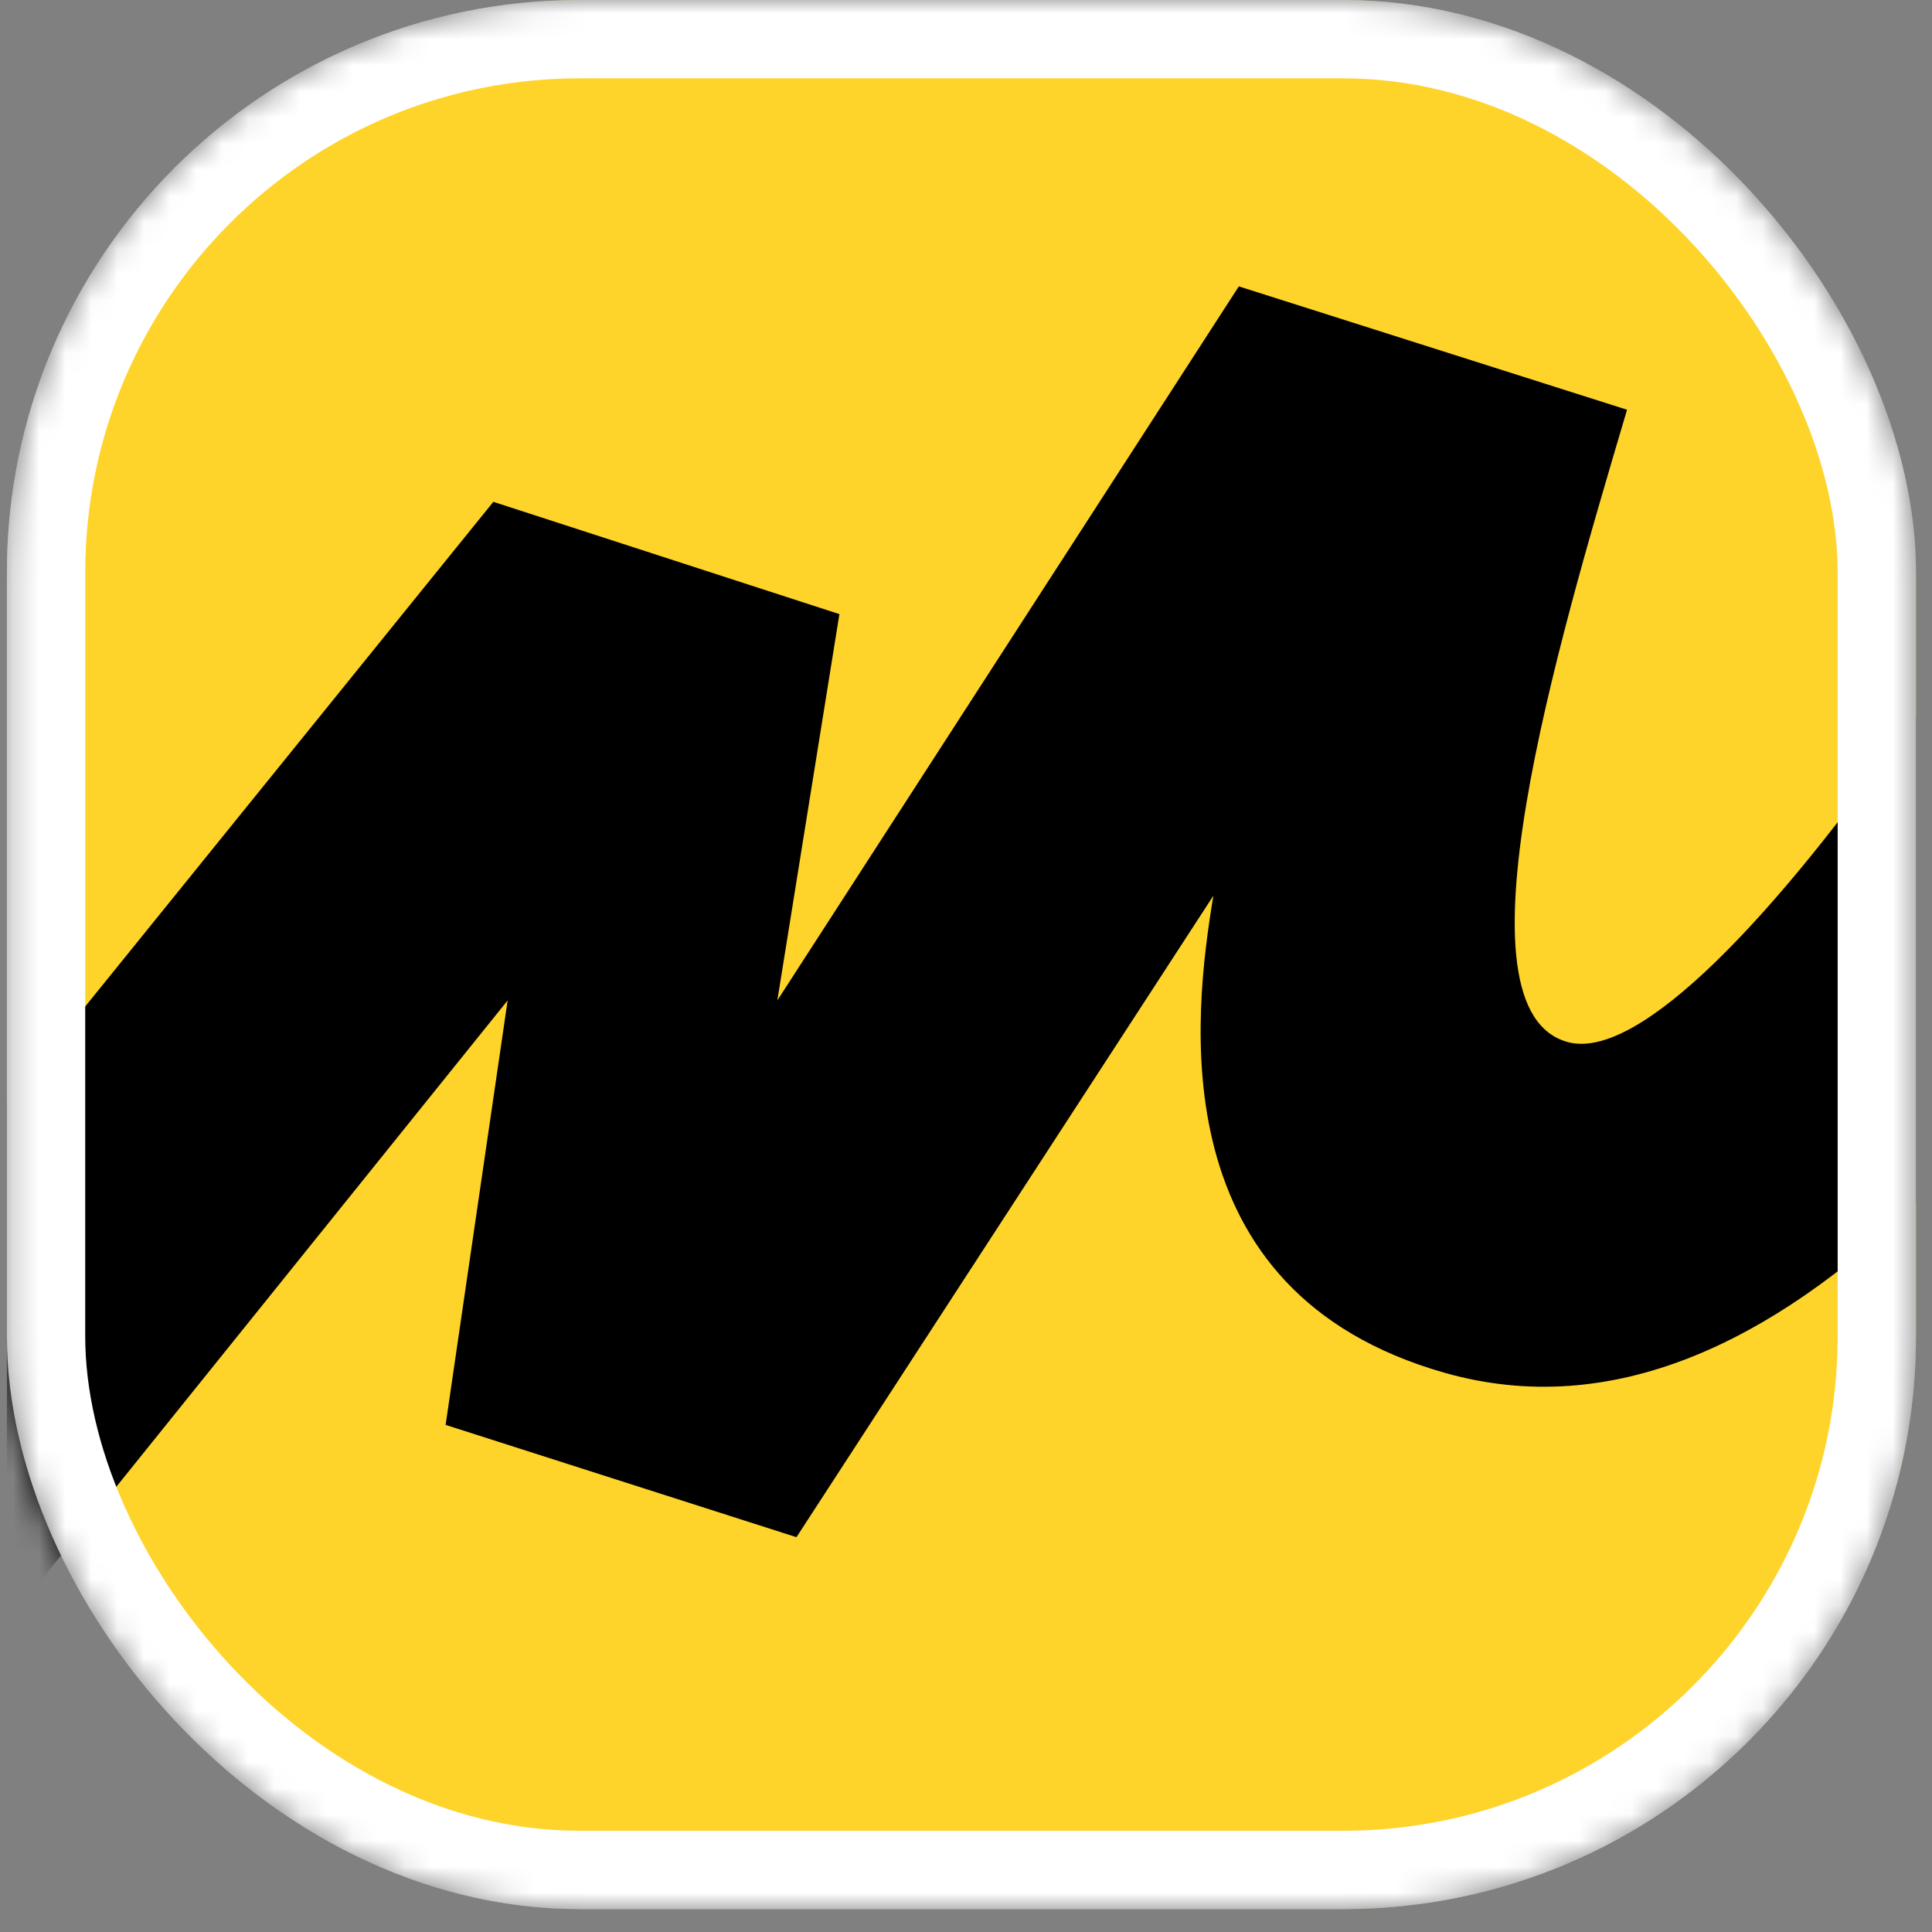 <?xml version="1.0" encoding="UTF-8"?> <svg xmlns="http://www.w3.org/2000/svg" width="74" height="74" viewBox="0 0 74 74" fill="none"><rect x="0" y="0" width="74" height="74" fill="#808080" stroke="none"/> <mask id="mask0_224_1234" style="mask-type:alpha" maskUnits="userSpaceOnUse" x="0" y="0" width="74" height="74"> <rect x="0.264" width="73.123" height="73.123" rx="21.937" fill="#F1F1F1"></rect> </mask> <g mask="url(#mask0_224_1234)"> <rect x="0.264" width="73.123" height="73.123" rx="21.937" fill="#FED42B"></rect> <path d="M32.151 23.522L18.896 19.221L0.264 42.26V62.155L19.444 38.318L17.068 54.577L30.506 58.878L46.475 34.308C45.704 38.956 44.432 49.481 55.329 52.58C61.779 54.413 67.902 51.368 73.387 46.1V27.401C68.022 35.106 62.791 40.63 60.07 39.919C55.496 38.723 59.619 24.808 62.278 15.834L62.319 15.694L47.45 10.969L29.774 38.318L32.151 23.522Z" fill="black"></path> <rect x="1.764" y="1.5" width="70.123" height="70.123" rx="20.437" stroke="white" stroke-width="3"></rect> </g> </svg> 
